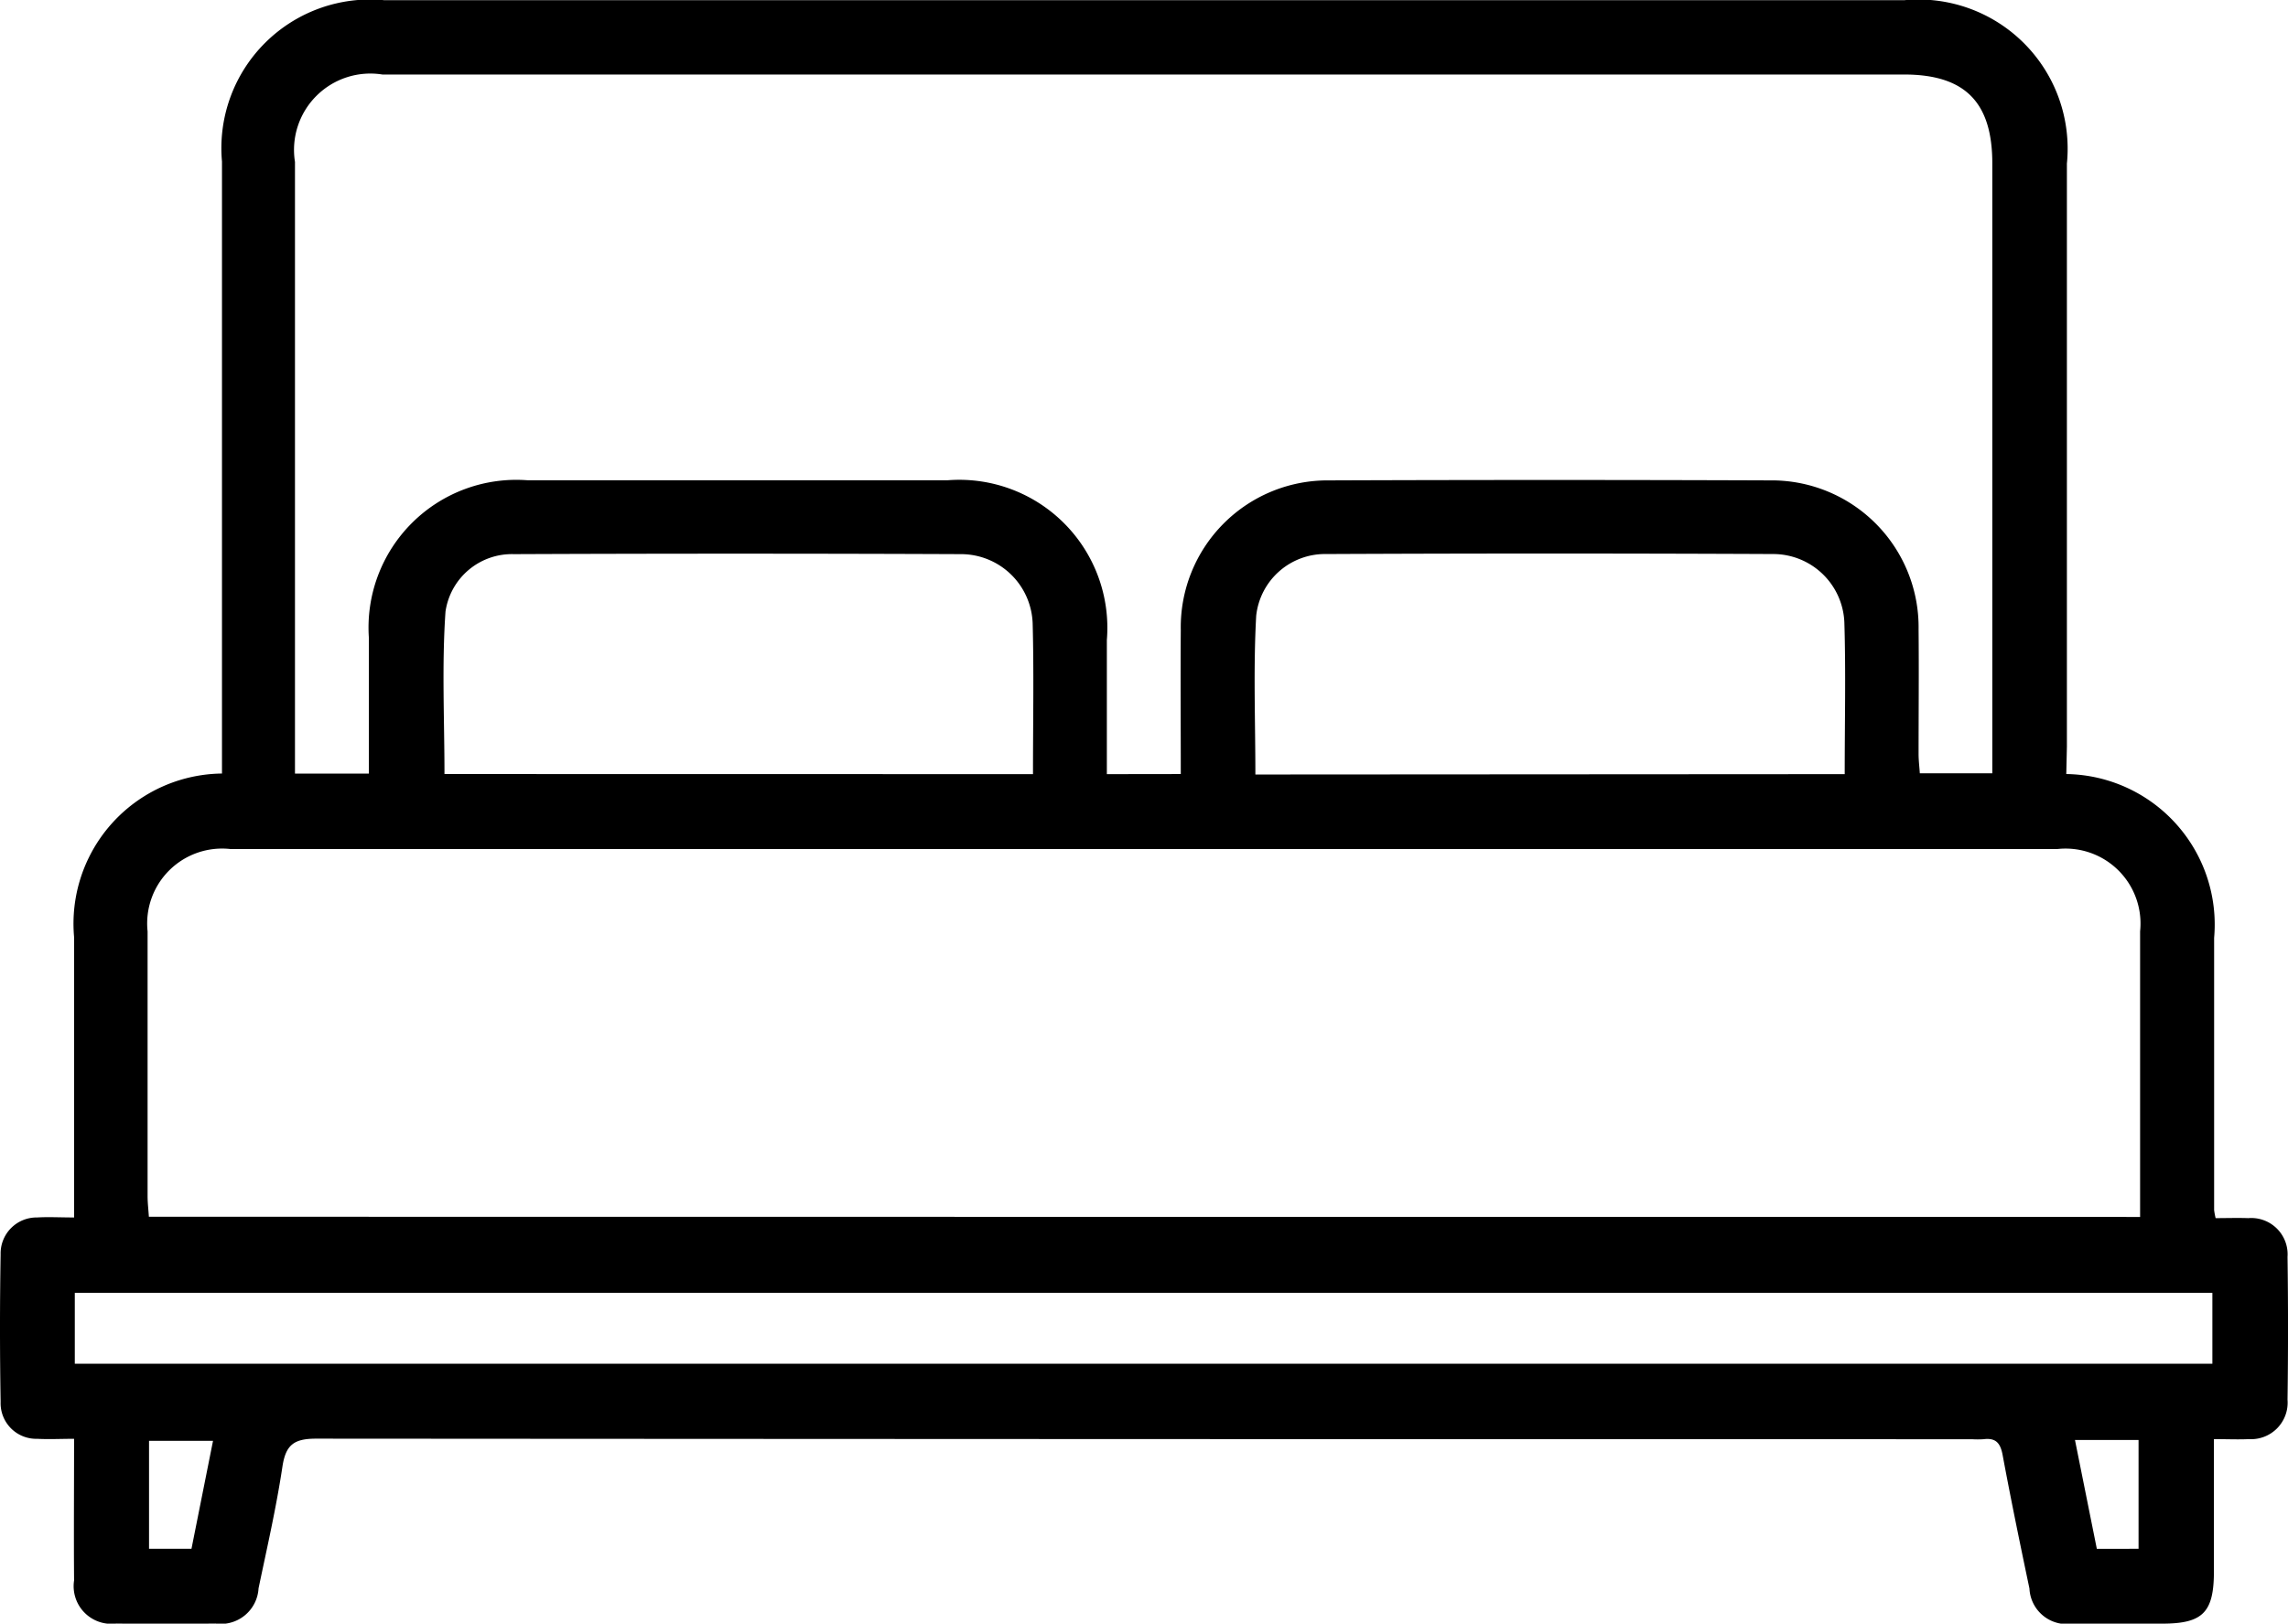 <svg xmlns="http://www.w3.org/2000/svg" width="44.476" height="31.571" viewBox="0 0 44.476 31.571">
  <path id="icono_dormitorios" d="M-442.914,147.221a2.927,2.927,0,0,1,2.874,3.185V155.7a1.457,1.457,0,0,0,.029.156c.2,0,.419-.007.635,0a.707.707,0,0,1,.763.754q.019,1.389,0,2.778a.711.711,0,0,1-.754.765c-.206.01-.413,0-.677,0v2.569c0,.8-.214,1.018-1,1.019h-1.748a.726.726,0,0,1-.838-.683c-.181-.861-.359-1.723-.52-2.589-.043-.239-.132-.345-.374-.314a1.746,1.746,0,0,1-.224,0q-16.094,0-32.186-.011c-.432,0-.59.12-.655.538-.12.8-.3,1.583-.465,2.372a.734.734,0,0,1-.838.685c-.643.007-1.285.008-1.928,0a.733.733,0,0,1-.82-.838c-.007-.894,0-1.79,0-2.754-.254,0-.487.012-.718,0a.693.693,0,0,1-.71-.718q-.024-1.437,0-2.868a.7.7,0,0,1,.711-.718c.22-.013.443,0,.718,0V150.4a2.92,2.92,0,0,1,2.874-3.189v-11.9a2.89,2.89,0,0,1,3.158-3.137h29.541a2.9,2.9,0,0,1,3.164,3.177v11.34Zm-17.213,0c0-.958-.007-1.879,0-2.8a2.855,2.855,0,0,1,2.887-2.91q4.28-.016,8.561,0a2.856,2.856,0,0,1,2.894,2.9c.008.807,0,1.614,0,2.42,0,.129.017.257.024.376h1.409V135.347c0-1.191-.532-1.728-1.715-1.728h-29.579a1.484,1.484,0,0,0-1.7,1.7v11.894h1.437v-2.634a2.873,2.873,0,0,1,3.089-3.07h8.156a2.878,2.878,0,0,1,3.1,3.106v2.608Zm18.648,8.612V150.28a1.457,1.457,0,0,0-1.615-1.6h-35.5a1.456,1.456,0,0,0-1.617,1.6v5.149c0,.129.016.259.025.4Zm-40.147,2.854h41.552v-1.378h-41.552ZM-463,147.223c0-1.006.019-1.961-.006-2.916a1.394,1.394,0,0,0-1.394-1.362q-4.347-.018-8.692,0a1.305,1.305,0,0,0-1.328,1.117c-.073,1.047-.02,2.1-.02,3.159Zm15.779,0c0-1.015.023-1.985-.007-2.953a1.385,1.385,0,0,0-1.381-1.327q-4.344-.02-8.692,0a1.345,1.345,0,0,0-1.36,1.2c-.057,1.021-.016,2.048-.016,3.087Zm-32.137,15.063.419-2.1h-1.244v2.1Zm37.849,0V160.17h-1.236l.425,2.117Z" transform="translate(483.08 -132.17)"/>
</svg>
